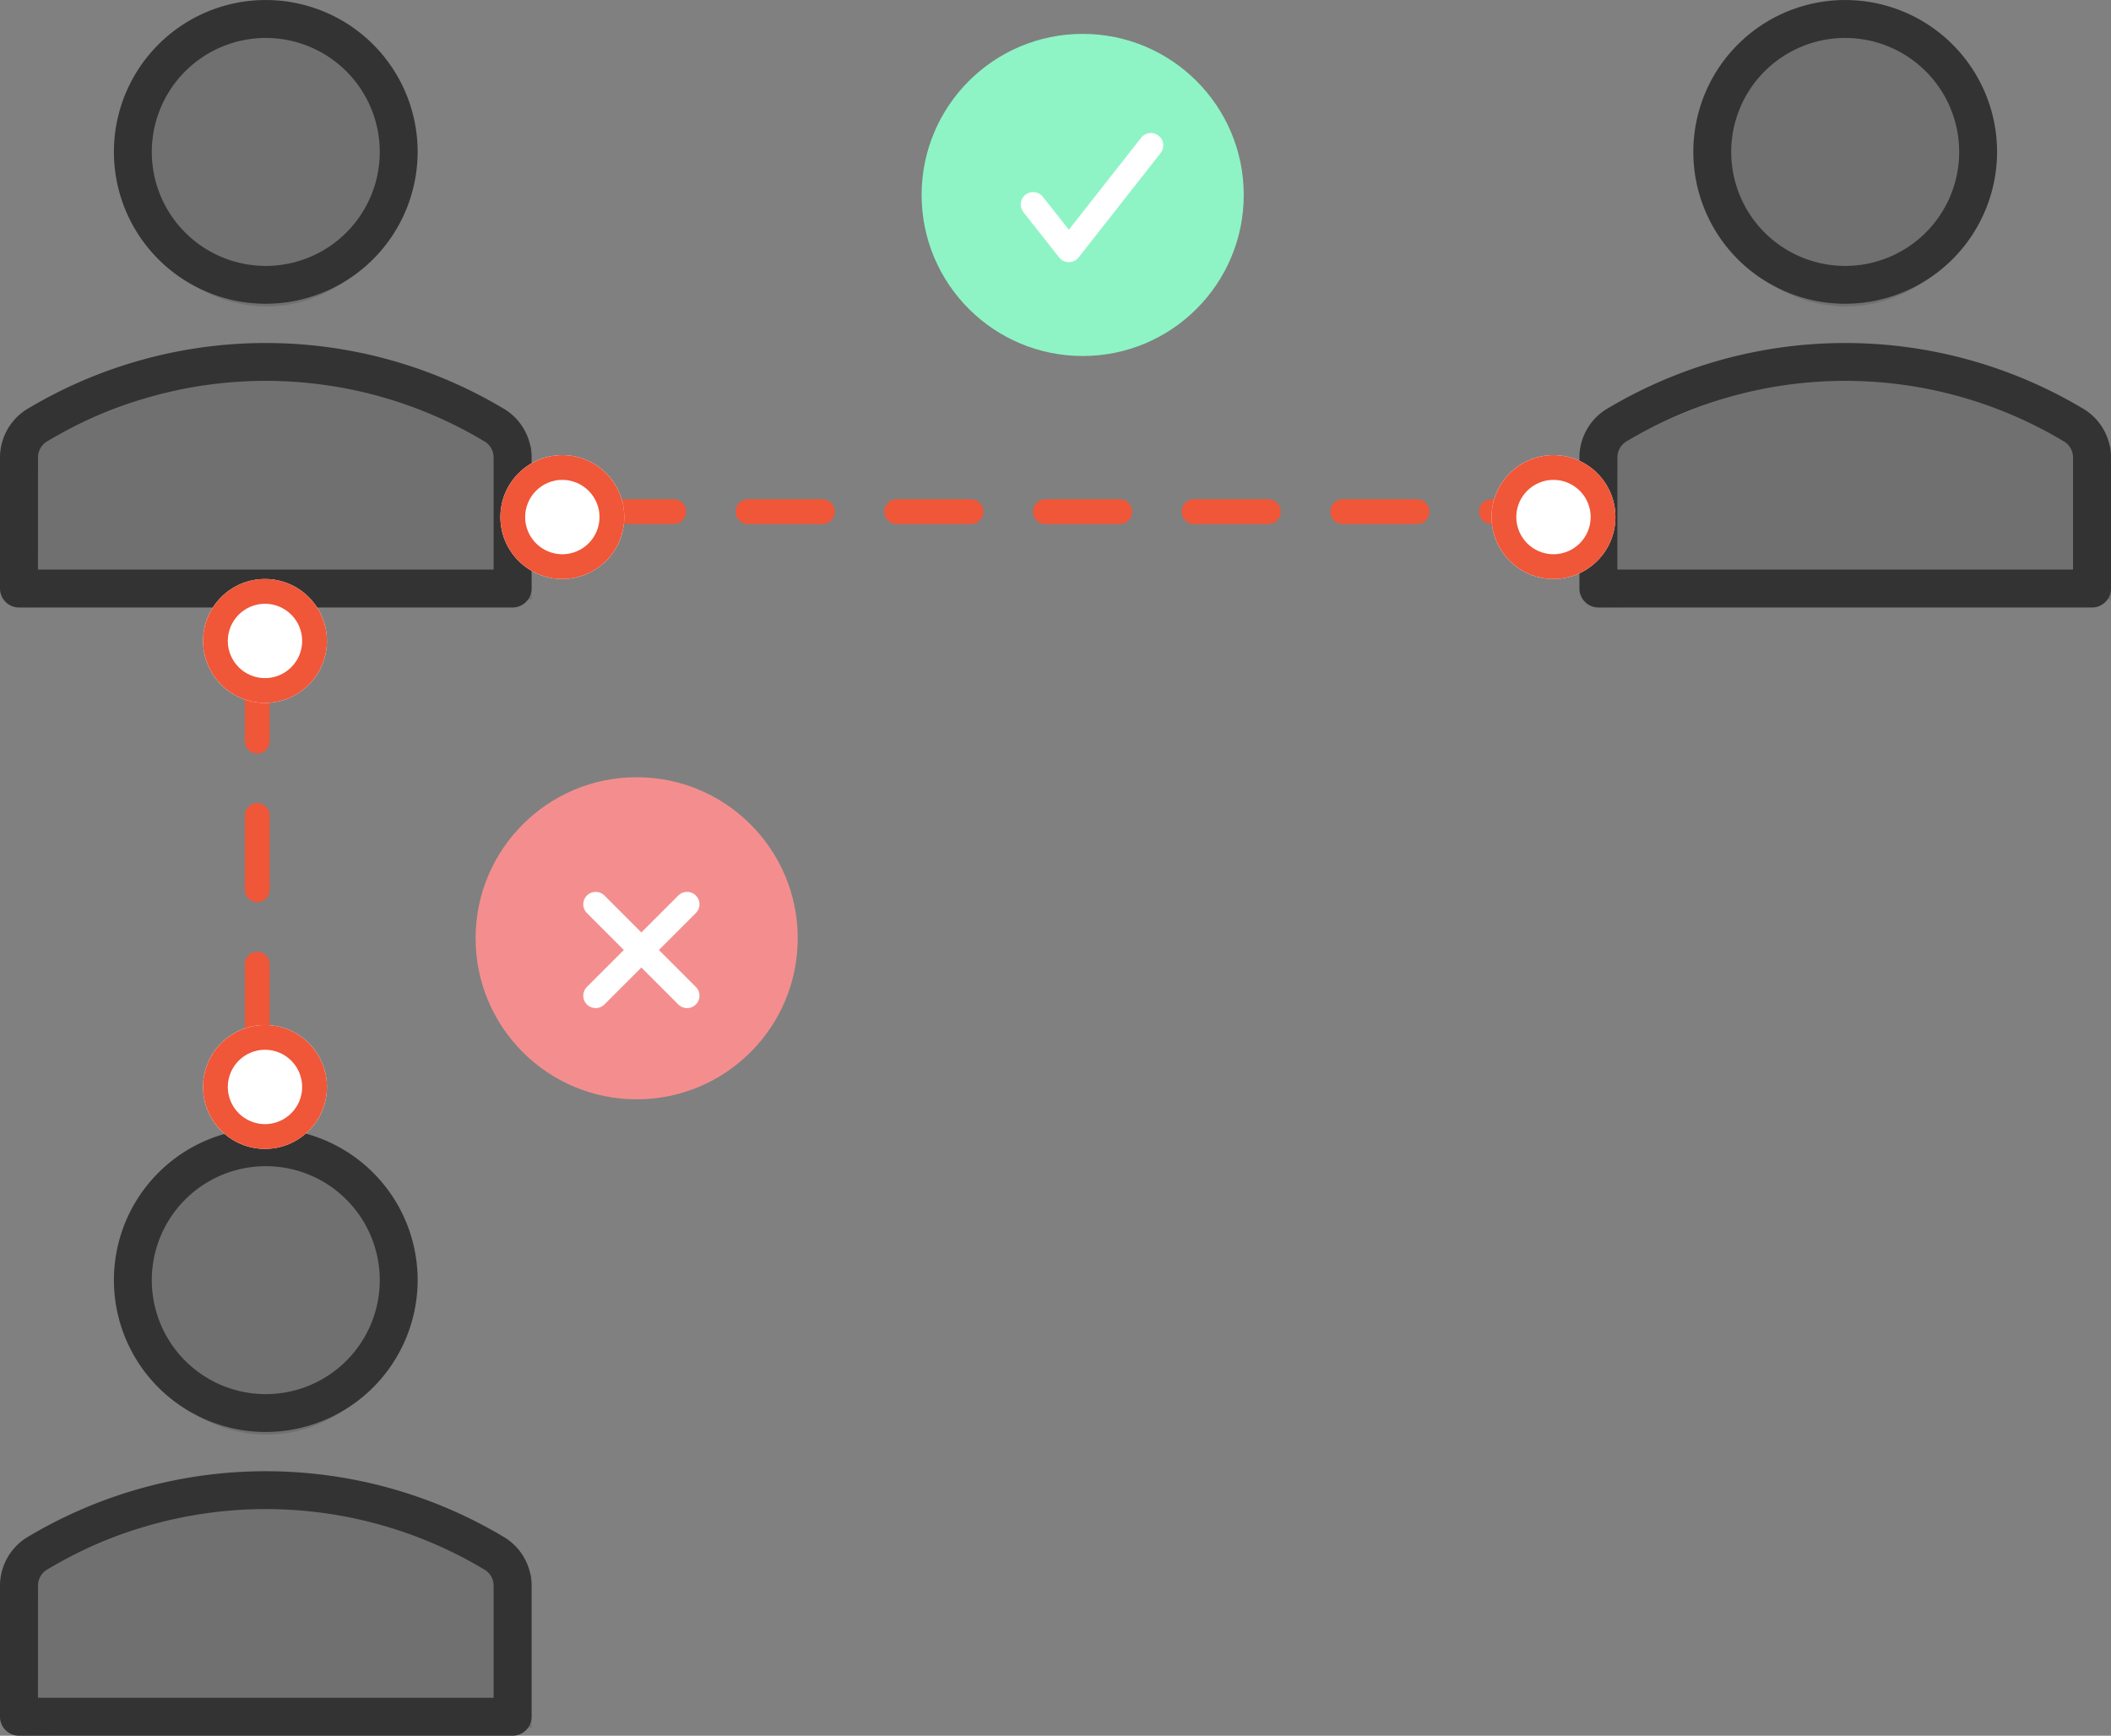 <svg xmlns="http://www.w3.org/2000/svg" width="85.194" height="70.052" viewBox="0 0 85.194 70.052">
  <rect x="0" y="0" width="85.194" height="70.052" fill="#808080" stroke="none"/>
  <g id="Group_45" data-name="Group 45" transform="translate(-754.806 -349.632)">
    <g id="Group_34" data-name="Group 34" transform="translate(418 -317.368)">
      <g id="Group_33" data-name="Group 33" transform="translate(400.547 667)">
        <path id="Path_12" data-name="Path 12" d="M2558.189,1404.228a31.459,31.459,0,0,0,0,5.672l20.573-.325v-6.17l-8.439-3.173C2568.214,1399.439,2558.514,1402.556,2558.189,1404.228Z" transform="translate(-2557.31 -1385.383)" fill="#333" opacity="0.2"/>
        <ellipse id="Ellipse_14" data-name="Ellipse 14" cx="5.726" cy="6.08" rx="5.726" ry="6.08" transform="translate(5.025 0.208)" fill="#333" opacity="0.2"/>
        <path id="Path_8" data-name="Path 8" d="M143.911,12.259a6.129,6.129,0,1,1,6.129-6.129A6.136,6.136,0,0,1,143.911,12.259Zm0-10.727a4.6,4.6,0,1,0,4.6,4.6,4.6,4.6,0,0,0-4.6-4.6Z" transform="translate(-133.185)" fill="#333"/>
        <path id="Path_9" data-name="Path 9" d="M55.132,321.853H35.211a.766.766,0,0,1-.766-.766v-5.274A2.3,2.3,0,0,1,35.5,313.87a18.719,18.719,0,0,1,19.341,0,2.3,2.3,0,0,1,1.057,1.943v5.274A.766.766,0,0,1,55.132,321.853Zm-19.155-1.532H54.366v-4.508a.756.756,0,0,0-.336-.643,17.156,17.156,0,0,0-17.717,0,.755.755,0,0,0-.335.643Z" transform="translate(-34.445 -297.335)" fill="#333"/>
      </g>
      <g id="Group_32" data-name="Group 32" transform="translate(336.806 667)">
        <path id="Path_12-2" data-name="Path 12" d="M2558.189,1404.228a31.459,31.459,0,0,0,0,5.672l20.573-.325v-6.17l-8.439-3.173C2568.214,1399.439,2558.514,1402.556,2558.189,1404.228Z" transform="translate(-2557.31 -1385.383)" fill="#333" opacity="0.2"/>
        <ellipse id="Ellipse_14-2" data-name="Ellipse 14" cx="5.726" cy="6.08" rx="5.726" ry="6.08" transform="translate(5.025 0.208)" fill="#333" opacity="0.2"/>
        <path id="Path_8-2" data-name="Path 8" d="M143.911,12.259a6.129,6.129,0,1,1,6.129-6.129A6.136,6.136,0,0,1,143.911,12.259Zm0-10.727a4.6,4.6,0,1,0,4.6,4.6,4.6,4.6,0,0,0-4.6-4.6Z" transform="translate(-133.185)" fill="#333"/>
        <path id="Path_9-2" data-name="Path 9" d="M55.132,321.853H35.211a.766.766,0,0,1-.766-.766v-5.274A2.3,2.3,0,0,1,35.5,313.87a18.719,18.719,0,0,1,19.341,0,2.3,2.3,0,0,1,1.057,1.943v5.274A.766.766,0,0,1,55.132,321.853Zm-19.155-1.532H54.366v-4.508a.756.756,0,0,0-.336-.643,17.156,17.156,0,0,0-17.717,0,.755.755,0,0,0-.335.643Z" transform="translate(-34.445 -297.335)" fill="#333"/>
      </g>
      <g id="Group_31" data-name="Group 31" transform="translate(336.806 712.534)">
        <path id="Path_12-3" data-name="Path 12" d="M2558.189,1404.228a31.459,31.459,0,0,0,0,5.672l20.573-.325v-6.17l-8.439-3.173C2568.214,1399.439,2558.514,1402.556,2558.189,1404.228Z" transform="translate(-2557.31 -1385.383)" fill="#333" opacity="0.2"/>
        <ellipse id="Ellipse_14-3" data-name="Ellipse 14" cx="5.726" cy="6.08" rx="5.726" ry="6.08" transform="translate(5.025 0.208)" fill="#333" opacity="0.2"/>
        <path id="Path_8-3" data-name="Path 8" d="M143.911,12.259a6.129,6.129,0,1,1,6.129-6.129A6.136,6.136,0,0,1,143.911,12.259Zm0-10.727a4.6,4.6,0,1,0,4.6,4.6,4.6,4.6,0,0,0-4.6-4.6Z" transform="translate(-133.185 0)" fill="#333"/>
        <path id="Path_9-3" data-name="Path 9" d="M55.132,321.853H35.211a.766.766,0,0,1-.766-.766v-5.274A2.3,2.3,0,0,1,35.5,313.87a18.719,18.719,0,0,1,19.341,0,2.3,2.3,0,0,1,1.057,1.943v5.274A.766.766,0,0,1,55.132,321.853Zm-19.155-1.532H54.366v-4.508a.756.756,0,0,0-.336-.643,17.156,17.156,0,0,0-17.717,0,.755.755,0,0,0-.335.643Z" transform="translate(-34.445 -297.335)" fill="#333"/>
      </g>
      <g id="Group_27" data-name="Group 27" transform="translate(358.312 685.379)">
        <path id="Path_10" data-name="Path 10" d="M1800,1442.5h36.211" transform="translate(-1797.318 -1440.229)" fill="none" stroke="#f05638" stroke-linecap="round" stroke-width="1" stroke-dasharray="3"/>
        <g id="Ellipse_10" data-name="Ellipse 10" transform="translate(-1.312 -0.011)" fill="#fff" stroke="#f05638" stroke-width="1">
          <circle cx="2.5" cy="2.5" r="2.5" stroke="none"/>
          <circle cx="2.5" cy="2.5" r="2" fill="none"/>
        </g>
        <g id="Ellipse_11" data-name="Ellipse 11" transform="translate(38.688 -0.011)" fill="#fff" stroke="#f05638" stroke-width="1">
          <circle cx="2.5" cy="2.5" r="2.5" stroke="none"/>
          <circle cx="2.5" cy="2.5" r="2" fill="none"/>
        </g>
      </g>
      <g id="Group_11" data-name="Group 11" transform="translate(349.247 691.625) rotate(90)">
        <path id="Path_11" data-name="Path 11" d="M0,0H17.806" transform="translate(2.288 2.059)" fill="none" stroke="#f05638" stroke-linecap="round" stroke-width="1" stroke-dasharray="3"/>
      </g>
      <circle id="Ellipse_16" data-name="Ellipse 16" cx="6.5" cy="6.5" r="6.5" transform="translate(374 668.368)" fill="#8ef4c5"/>
      <circle id="Ellipse_17" data-name="Ellipse 17" cx="6.5" cy="6.5" r="6.5" transform="translate(356 698.368)" fill="#f48e8e"/>
      <path id="Path_13" data-name="Path 13" d="M2644.615,1390.994l1.443,1.829,3.309-4.213" transform="translate(-2266.115 -715.742)" fill="none" stroke="#fff" stroke-linecap="round" stroke-linejoin="round" stroke-width="1"/>
      <g id="Group_15" data-name="Group 15" transform="translate(362.69 701.651) rotate(45)">
        <path id="Path_14" data-name="Path 14" d="M0,0V5.218" transform="translate(2.609 0)" fill="none" stroke="#fff" stroke-linecap="round" stroke-width="1"/>
        <path id="Path_15" data-name="Path 15" d="M0,0V5.218" transform="translate(5.218 2.609) rotate(90)" fill="none" stroke="#fff" stroke-linecap="round" stroke-width="1"/>
      </g>
    </g>
    <g id="Ellipse_20" data-name="Ellipse 20" transform="translate(763 373)" fill="#fff" stroke="#f05638" stroke-width="1">
      <circle cx="2.5" cy="2.5" r="2.5" stroke="none"/>
      <circle cx="2.5" cy="2.5" r="2" fill="none"/>
    </g>
    <g id="Ellipse_21" data-name="Ellipse 21" transform="translate(763 391)" fill="#fff" stroke="#f05638" stroke-width="1">
      <circle cx="2.5" cy="2.5" r="2.5" stroke="none"/>
      <circle cx="2.5" cy="2.5" r="2" fill="none"/>
    </g>
  </g>
</svg>
